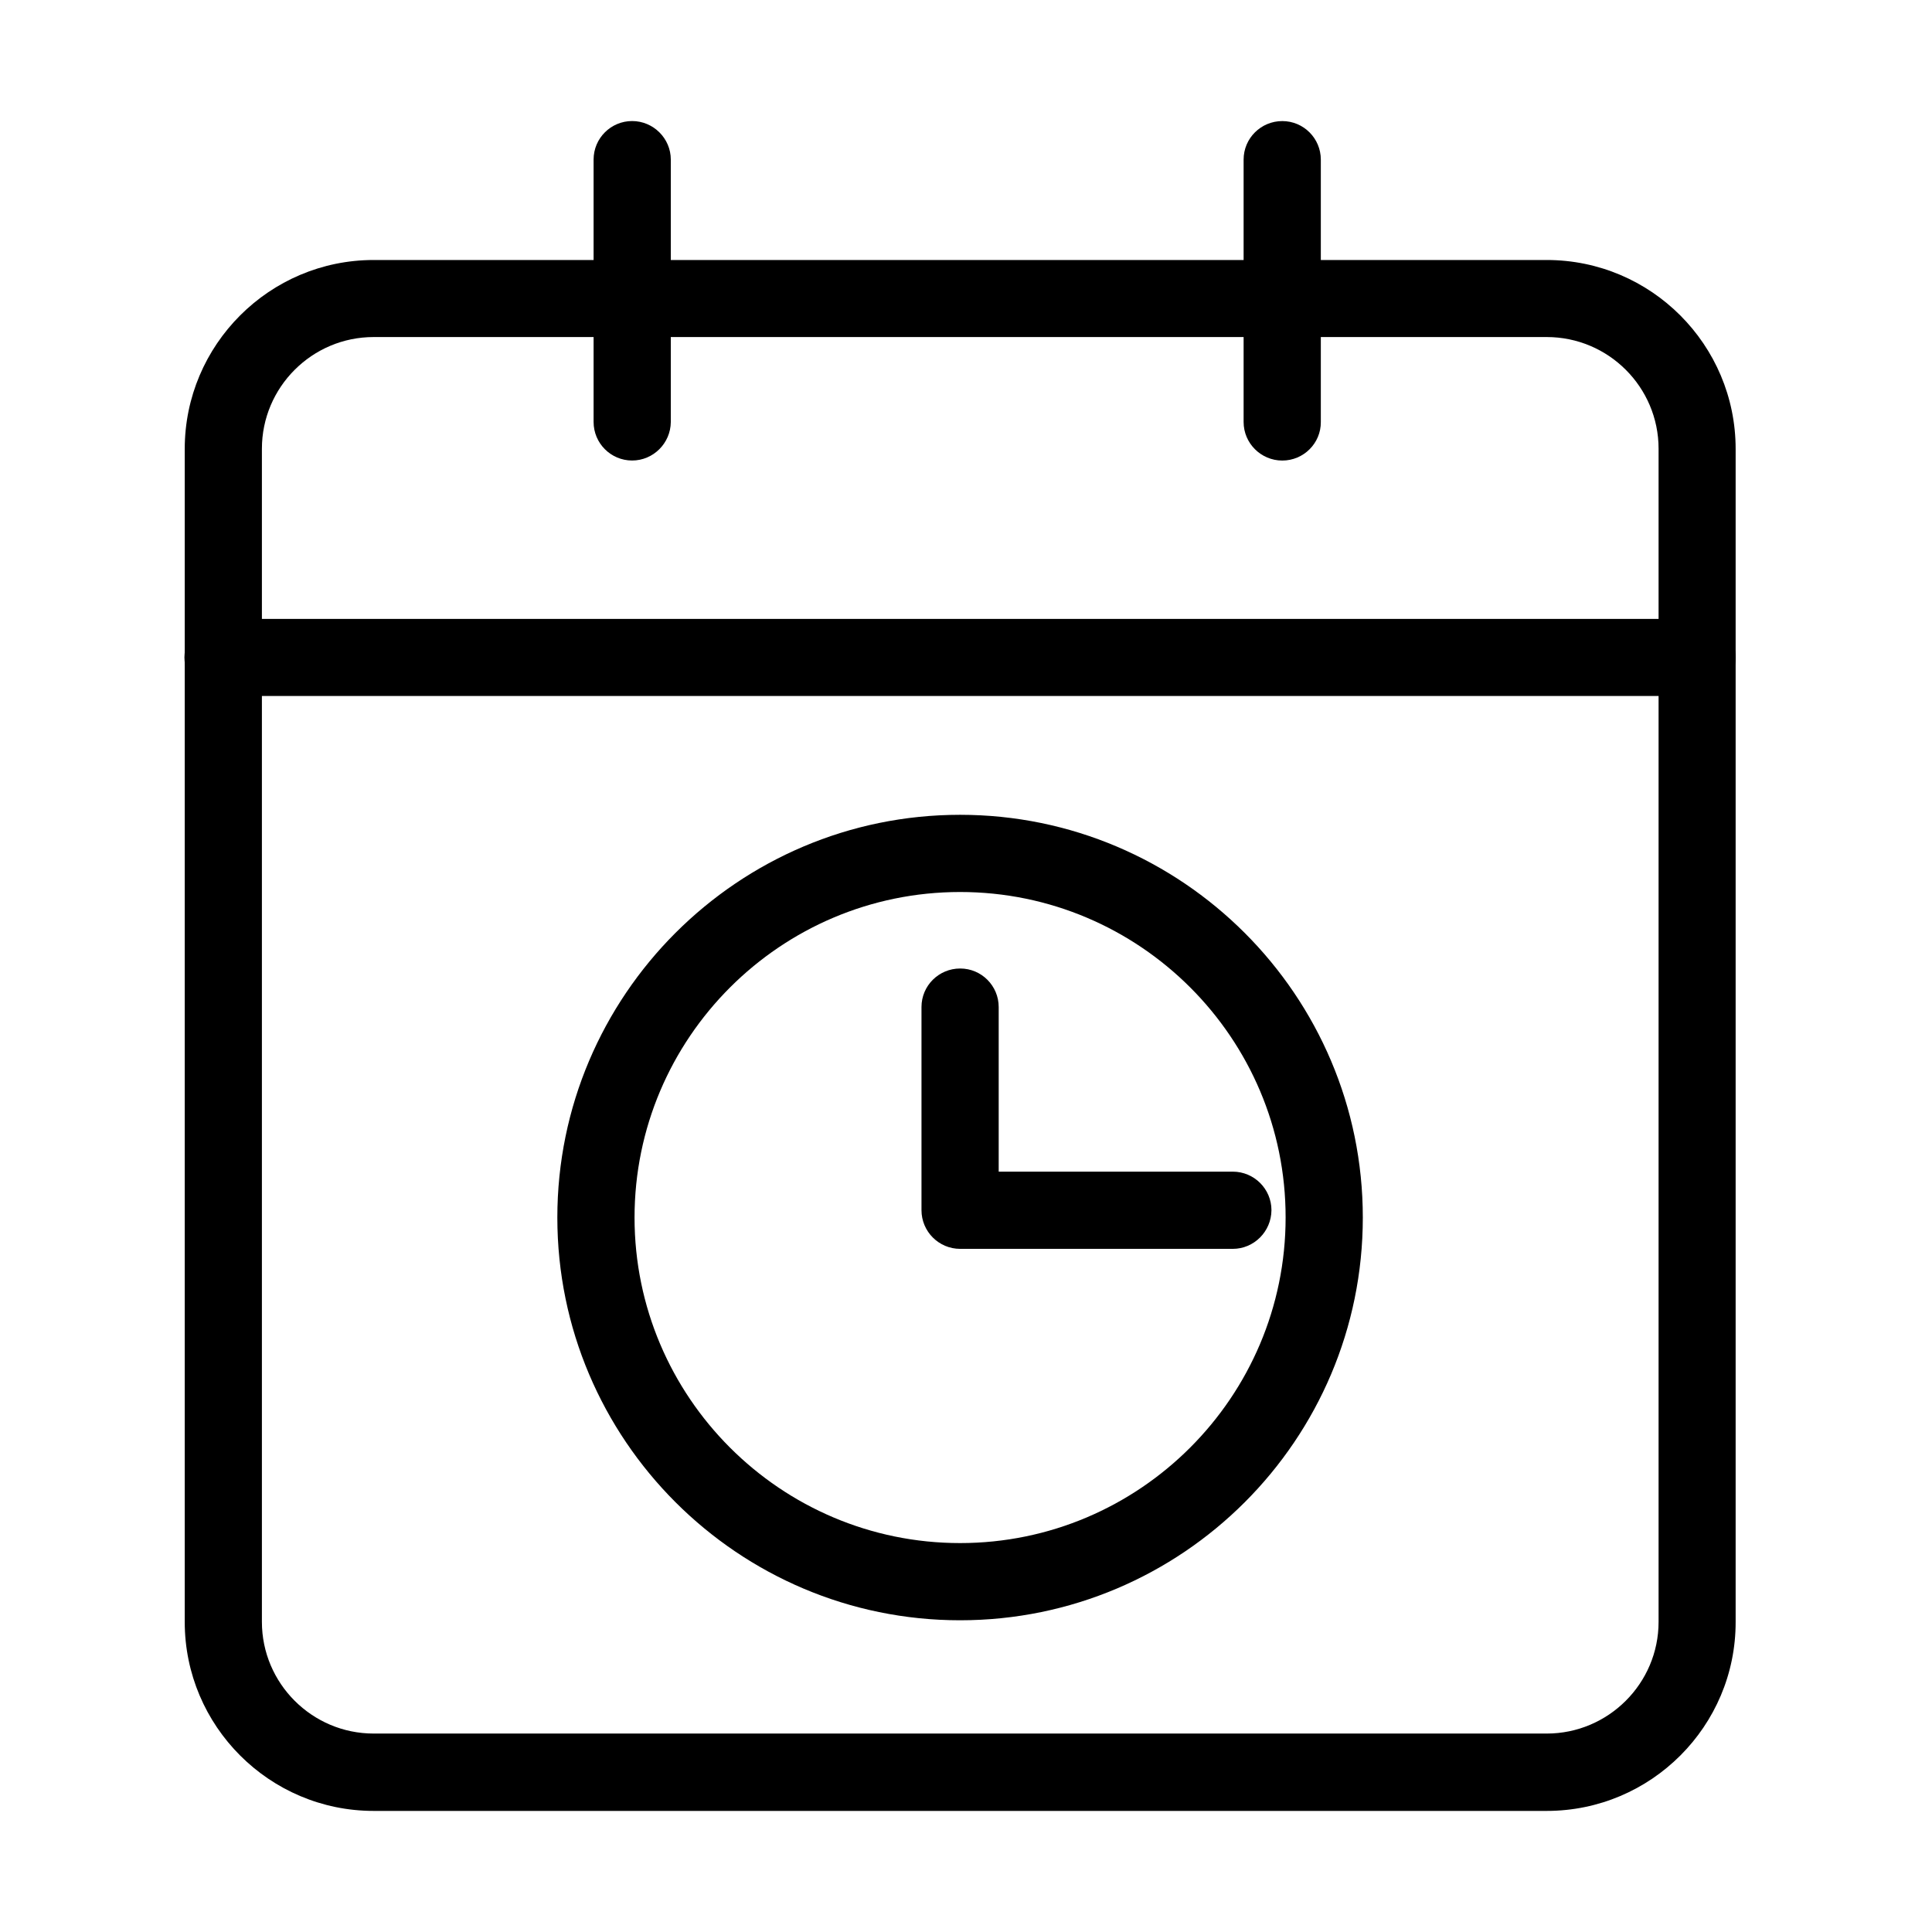 <?xml version="1.0" encoding="UTF-8"?>
<!-- The Best Svg Icon site in the world: iconSvg.co, Visit us! https://iconsvg.co -->
<svg fill="#000000" width="800px" height="800px" version="1.1" viewBox="144 144 512 512" xmlns="http://www.w3.org/2000/svg">
 <g>
  <path d="m553.9 623.91h-310.88c-27.598 0-50.062-22.469-50.062-50.066v-310.88c0-27.594 22.465-50.062 50.062-50.062h310.88c27.637 0 50.062 22.469 50.062 50.062v310.88c0.043 27.598-22.426 50.066-50.062 50.066zm-310.88-390.59c-16.32 0-29.613 13.285-29.613 29.605v310.88c0 16.32 13.293 29.605 29.613 29.605h310.88c16.32 0 29.641-13.285 29.641-29.605v-310.88c0-16.32-13.281-29.605-29.641-29.605z"/>
  <path d="m311.52 266.04c-5.656 0-10.211-4.594-10.211-10.211v-69.539c0-5.66 4.594-10.211 10.211-10.211 5.617 0 10.25 4.594 10.25 10.211v69.539c-0.039 5.617-4.633 10.211-10.25 10.211z"/>
  <path d="m483.82 266.05c-5.656 0-10.25-4.594-10.25-10.211v-69.539c0-5.66 4.594-10.211 10.25-10.211 5.66 0 10.211 4.594 10.211 10.211v69.539c0.043 5.617-4.551 10.211-10.211 10.211z"/>
  <path d="m593.73 328.44h-390.6c-5.66 0-10.254-4.59-10.254-10.207 0-5.66 4.594-10.211 10.254-10.211h390.6c5.656 0 10.25 4.59 10.25 10.211 0 5.656-4.594 10.207-10.25 10.207z"/>
  <path d="m398.43 573.39c-58.84 0-106.73-47.891-106.73-106.73 0-58.84 47.895-106.73 106.73-106.73 58.836 0 106.73 47.891 106.73 106.73 0 58.883-47.852 106.73-106.73 106.73zm0-193c-47.562 0-86.27 38.707-86.27 86.27s38.707 86.27 86.27 86.27 86.27-38.707 86.27-86.27c0.039-47.562-38.668-86.27-86.27-86.27z"/>
  <path d="m470.7 474.96h-72.246c-5.656 0-10.25-4.594-10.25-10.25v-53.836c0-5.66 4.594-10.211 10.25-10.211 5.66 0 10.211 4.594 10.211 10.211v43.625h62.035c5.656 0 10.25 4.594 10.25 10.211-0.039 5.656-4.633 10.25-10.25 10.25z"/>
 </g>
</svg>